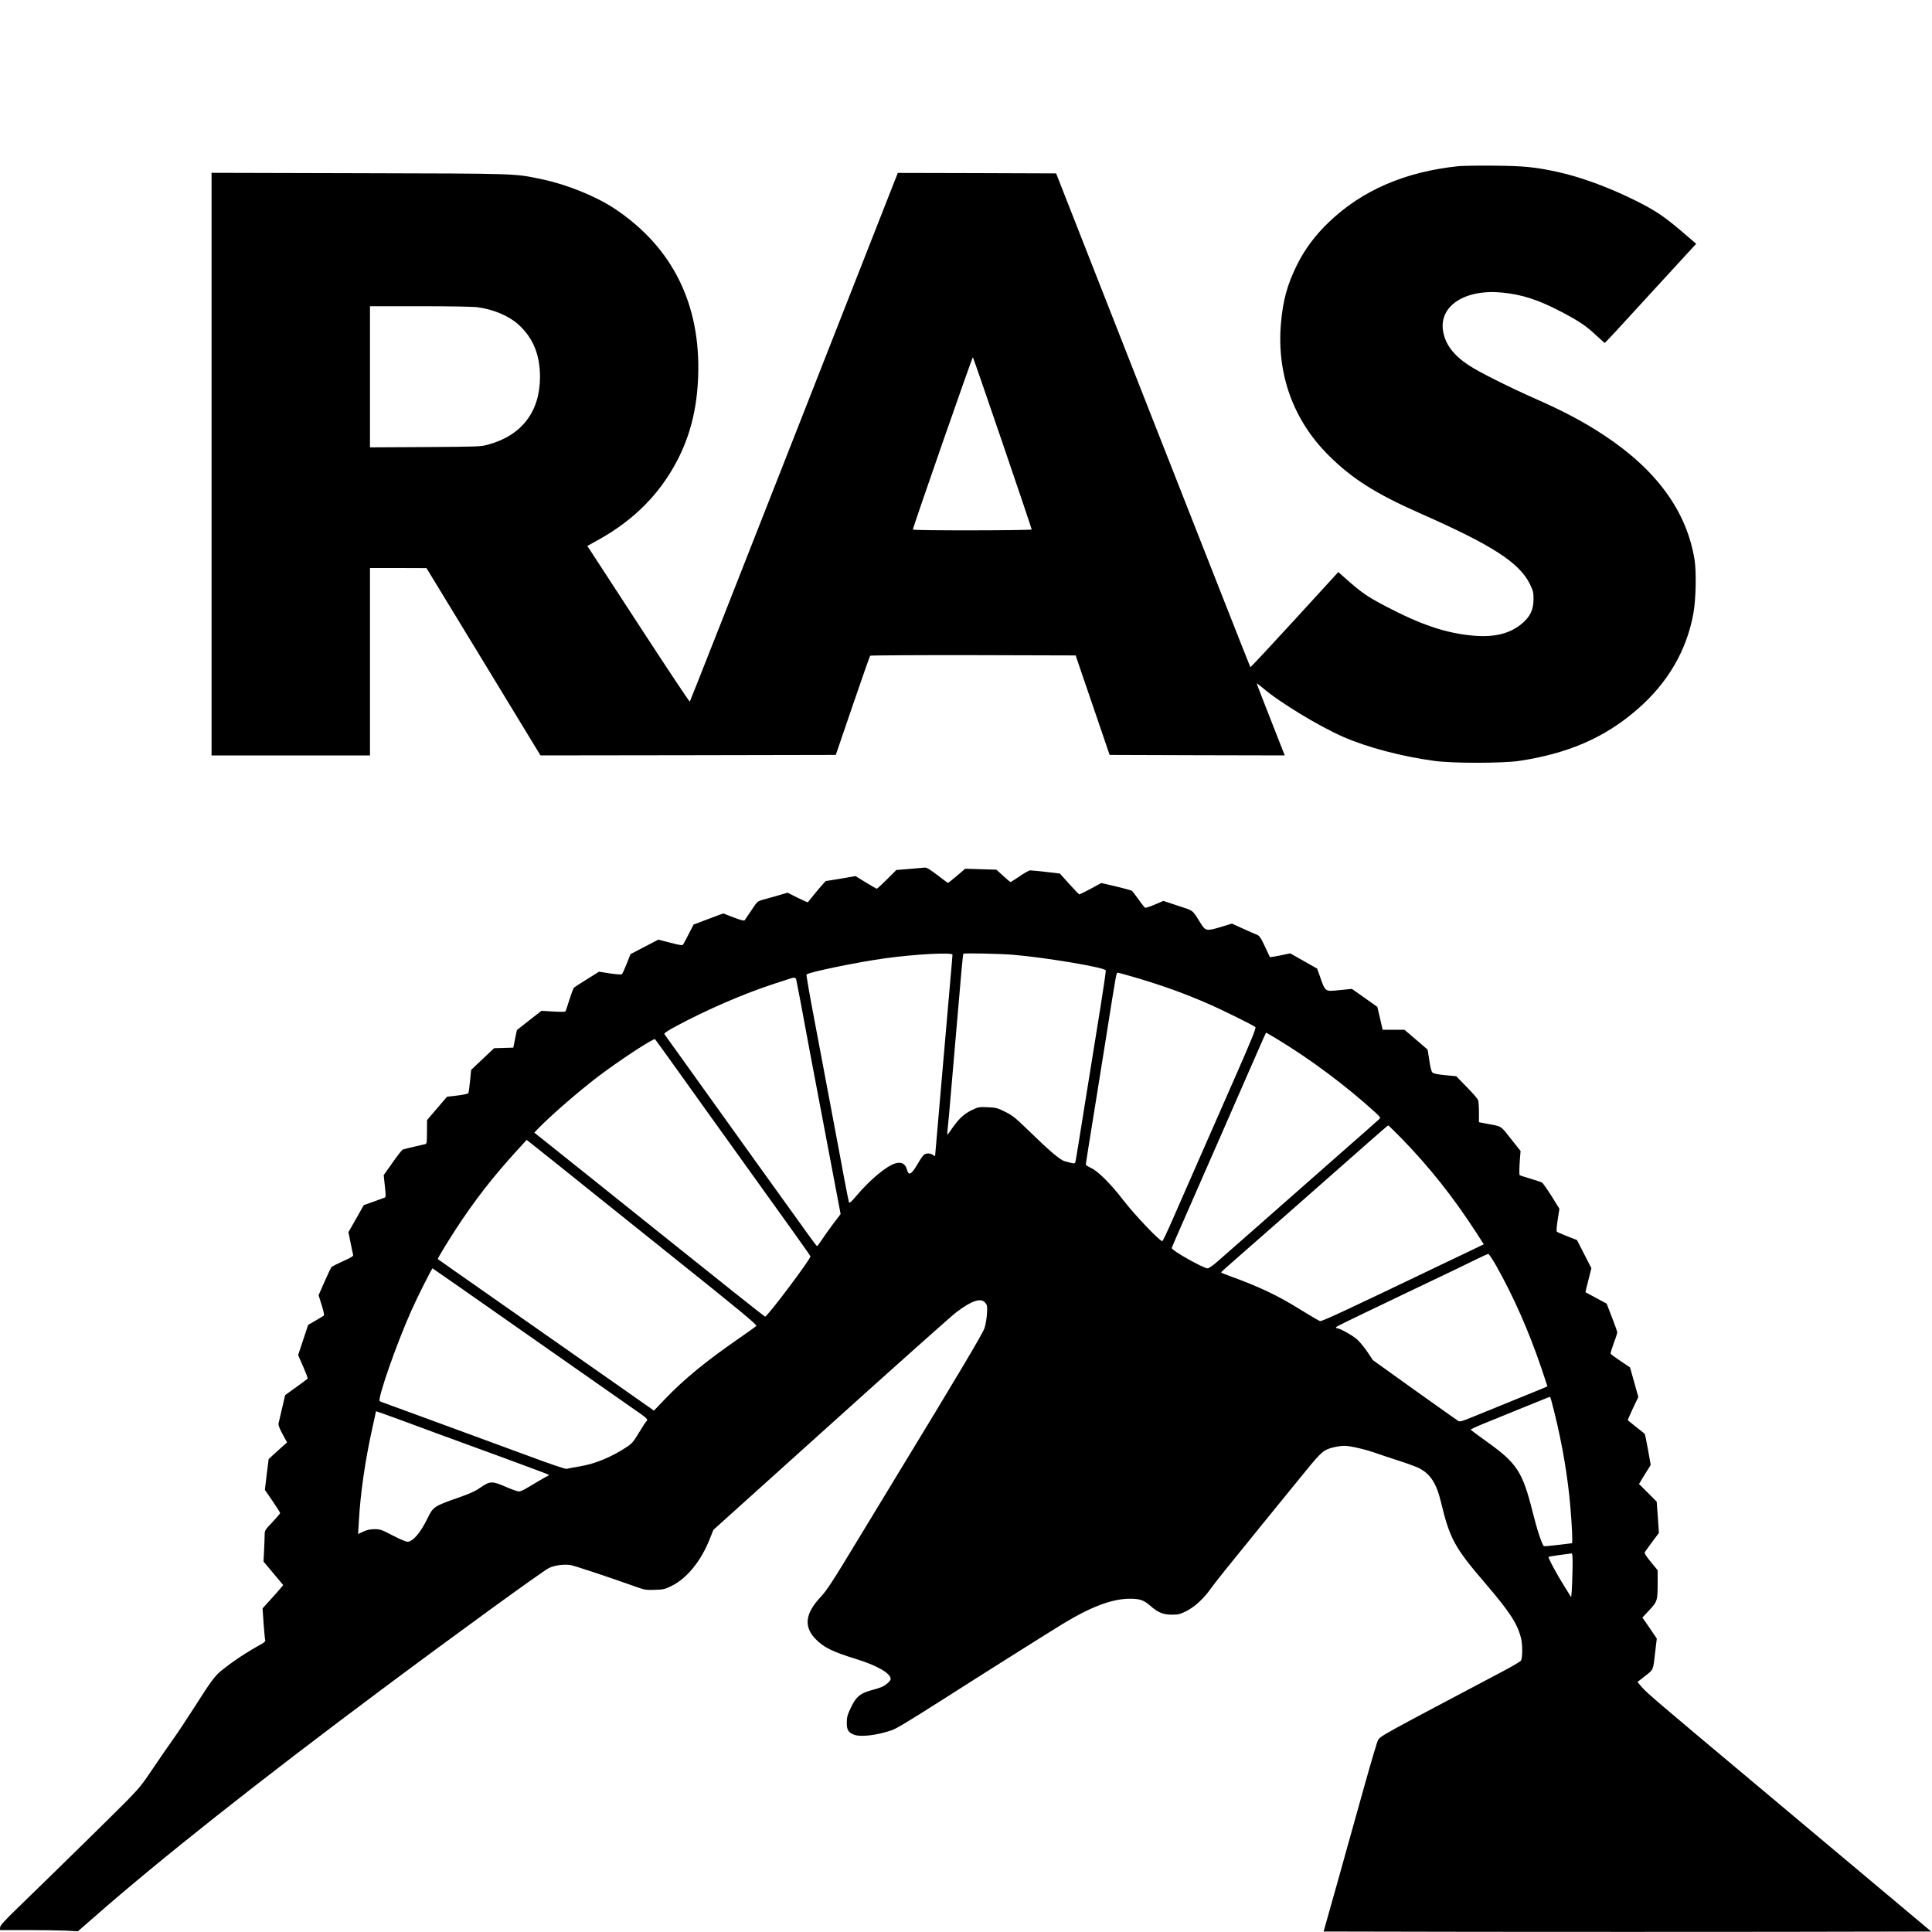 <?xml version="1.0" standalone="no"?>
<!DOCTYPE svg PUBLIC "-//W3C//DTD SVG 20010904//EN"
 "http://www.w3.org/TR/2001/REC-SVG-20010904/DTD/svg10.dtd">
<svg version="1.0" xmlns="http://www.w3.org/2000/svg"
 width="2000pt" height="2000pt" viewBox="0 0 2000 2000"
 preserveAspectRatio="xMidYMid meet">
<g transform="translate(0,2000) scale(0.1,-0.1)"
fill="#000000" stroke="none">
<path d="M15100 18280 c-553 -57 -998 -249 -1343 -579 -144 -138 -251 -282
-332 -446 -100 -203 -145 -367 -165 -607 -44 -519 127 -995 490 -1358 243
-244 490 -400 953 -605 744 -328 1024 -509 1133 -729 36 -73 39 -87 39 -160 0
-103 -32 -173 -108 -241 -124 -112 -293 -156 -519 -135 -283 26 -537 112 -904
304 -194 102 -252 143 -414 287 l-76 67 -453 -495 c-249 -272 -455 -492 -457
-490 -3 2 -456 1154 -1008 2558 l-1003 2554 -820 3 -819 2 -1073 -2732 c-590
-1503 -1076 -2736 -1080 -2741 -4 -4 -236 345 -516 775 -280 431 -517 795
-527 809 l-18 27 131 73 c355 201 614 462 794 801 138 262 209 540 222 873 29
751 -262 1341 -857 1740 -197 132 -497 254 -759 309 -289 61 -227 59 -1893 63
l-1528 4 0 -3016 0 -3015 820 0 820 0 0 970 0 970 293 0 292 -1 590 -969 590
-970 1528 2 1529 3 174 509 c96 281 178 514 182 518 4 4 485 7 1068 6 l1059
-3 176 -515 176 -515 907 -3 906 -2 -19 47 c-190 484 -271 691 -271 697 0 4
26 -15 58 -42 169 -147 581 -398 837 -510 249 -109 609 -204 945 -249 191 -26
702 -25 875 0 506 76 884 239 1220 530 319 275 517 614 586 1003 25 142 31
423 11 549 -80 499 -390 927 -932 1286 -211 140 -422 252 -720 383 -263 116
-584 277 -686 345 -160 106 -245 220 -266 358 -40 259 231 433 615 394 206
-21 368 -73 604 -196 184 -96 261 -147 365 -245 47 -44 88 -80 91 -80 3 0 198
210 433 468 236 257 448 488 471 513 l42 45 -149 128 c-191 162 -276 218 -482
321 -276 137 -562 242 -803 295 -236 51 -346 62 -650 65 -159 2 -328 -1 -375
-5z m-10153 -1461 c162 -22 320 -89 417 -176 154 -139 226 -313 226 -545 0
-358 -188 -605 -535 -700 -77 -22 -99 -22 -652 -26 l-573 -3 0 730 0 731 519
0 c319 0 550 -4 598 -11z m5432 -1407 c166 -486 301 -887 301 -893 0 -11
-1230 -13 -1230 -1 -1 20 616 1790 621 1784 4 -4 142 -404 308 -890z"/>
<path d="M9417 11005 l-138 -11 -97 -97 c-54 -53 -101 -97 -105 -97 -4 0 -55
29 -114 65 l-107 66 -149 -26 c-82 -14 -153 -25 -157 -25 -6 0 -111 -123 -187
-220 -2 -2 -50 19 -107 47 l-103 52 -99 -29 c-55 -15 -125 -36 -157 -44 -57
-17 -59 -18 -118 -109 -34 -51 -65 -97 -70 -103 -7 -8 -39 0 -115 29 l-106 41
-52 -18 c-28 -10 -97 -36 -153 -58 l-103 -39 -50 -97 c-27 -53 -54 -103 -59
-110 -6 -11 -32 -7 -132 19 l-124 32 -144 -75 -144 -75 -39 -99 c-22 -54 -44
-103 -49 -108 -5 -6 -52 -3 -123 7 l-115 18 -123 -77 c-68 -42 -129 -82 -136
-88 -7 -7 -28 -64 -48 -126 -19 -63 -38 -118 -42 -121 -4 -4 -61 -4 -127 0
l-120 7 -127 -99 -127 -100 -12 -56 c-6 -31 -14 -72 -18 -91 l-7 -35 -99 -3
-100 -3 -119 -112 -119 -113 -11 -114 c-6 -63 -14 -120 -18 -127 -5 -6 -56
-17 -114 -24 l-106 -12 -104 -121 -103 -121 -1 -122 c0 -107 -2 -122 -17 -127
-10 -2 -63 -15 -118 -27 -55 -12 -108 -26 -117 -30 -9 -5 -57 -66 -106 -137
l-90 -127 12 -113 c11 -102 11 -115 -3 -120 -9 -4 -61 -22 -115 -42 l-100 -35
-79 -140 -80 -140 22 -110 c12 -60 24 -117 27 -126 3 -12 -22 -28 -103 -64
-60 -27 -113 -54 -119 -59 -7 -6 -40 -75 -74 -153 l-62 -141 32 -102 c25 -83
29 -105 18 -112 -7 -4 -46 -27 -85 -51 l-73 -42 -52 -157 -52 -156 52 -118
c28 -64 49 -120 47 -125 -3 -4 -56 -44 -119 -89 l-114 -82 -32 -137 c-18 -75
-34 -146 -37 -158 -3 -15 11 -52 42 -109 l47 -86 -58 -51 c-33 -29 -76 -68
-96 -87 l-37 -35 -20 -159 -19 -159 79 -115 c43 -63 79 -120 79 -125 0 -5 -36
-47 -80 -94 -74 -77 -80 -88 -80 -126 0 -23 -3 -96 -6 -162 l-6 -120 67 -80
c37 -44 83 -99 102 -122 l35 -42 -29 -34 c-15 -19 -63 -73 -107 -121 l-78 -86
11 -161 c7 -89 14 -166 17 -173 2 -6 -13 -20 -34 -32 -166 -92 -297 -179 -424
-281 -63 -51 -114 -121 -271 -369 -81 -127 -186 -285 -233 -350 -47 -66 -135
-193 -196 -284 -119 -177 -137 -199 -263 -330 -79 -82 -741 -732 -1131 -1110
-151 -146 -191 -191 -193 -212 l-1 -28 278 0 c152 0 334 -3 403 -6 l125 -7
165 144 c682 599 1695 1400 2969 2351 786 587 1671 1229 1741 1265 58 29 153
42 223 32 43 -7 360 -112 710 -236 60 -21 84 -24 166 -21 88 3 103 6 173 41
160 79 306 260 397 492 l35 88 1215 1094 c668 602 1253 1124 1300 1159 161
122 256 152 300 97 20 -25 22 -36 17 -113 -3 -47 -14 -113 -25 -147 -17 -55
-267 -475 -917 -1543 -45 -74 -222 -366 -394 -649 -265 -438 -322 -525 -385
-592 -158 -168 -177 -302 -61 -428 87 -93 177 -138 430 -216 214 -66 355 -147
355 -205 0 -22 -49 -65 -96 -85 -19 -8 -70 -24 -113 -35 -108 -30 -152 -68
-204 -180 -34 -71 -41 -96 -41 -151 -1 -75 14 -101 71 -125 67 -29 243 -8 395
45 49 17 165 87 533 321 312 200 1131 716 1239 781 291 177 510 259 693 259
101 0 143 -14 207 -70 83 -73 136 -95 227 -95 66 0 84 4 150 37 85 42 183 132
256 237 44 62 184 236 542 676 86 105 241 296 346 425 251 310 264 323 356
351 42 12 100 22 134 22 64 0 222 -37 339 -79 39 -14 139 -47 222 -74 83 -26
177 -61 209 -76 120 -59 184 -156 231 -350 92 -384 142 -474 455 -839 258
-301 337 -422 375 -575 16 -63 16 -191 0 -230 -4 -8 -86 -57 -184 -109 -1281
-677 -1267 -669 -1297 -715 -8 -12 -71 -224 -140 -471 -69 -248 -153 -547
-186 -665 -33 -118 -73 -262 -89 -320 -16 -58 -56 -199 -89 -315 l-59 -210
1575 -3 c866 -1 2281 -1 3145 0 l1570 3 -354 297 c-371 311 -672 564 -1518
1273 -954 799 -1075 903 -1122 958 l-47 55 79 62 c89 70 82 54 105 252 l16
136 -74 109 -75 108 73 78 c83 91 85 96 85 297 l0 115 -70 85 c-39 47 -68 90
-65 97 2 7 37 55 76 108 l72 96 -11 162 -12 162 -91 91 -92 92 60 99 61 98
-28 158 c-15 87 -31 162 -36 166 -8 7 -162 129 -173 138 -2 1 21 56 52 122
l57 119 -43 154 -43 153 -99 66 c-54 36 -100 70 -102 76 -2 6 13 55 33 110 21
54 37 105 36 113 -1 8 -26 78 -56 155 l-54 140 -108 58 c-60 32 -109 59 -111
60 -1 1 12 58 30 126 l31 123 -75 146 -74 145 -100 39 c-55 22 -104 43 -109
48 -5 5 -1 57 9 123 l18 114 -82 132 c-46 72 -90 135 -99 140 -10 5 -64 23
-121 40 -57 17 -107 33 -109 36 -6 6 -5 75 3 180 l6 70 -101 127 c-112 141
-83 124 -267 159 l-63 12 0 103 c0 56 -4 114 -9 127 -5 13 -58 74 -118 135
l-108 111 -115 11 c-83 8 -120 16 -132 28 -11 11 -22 55 -32 126 -9 61 -17
111 -19 112 -1 1 -55 47 -120 103 l-118 101 -113 0 -113 0 -27 119 -28 118
-131 93 -132 93 -122 -12 c-163 -16 -151 -25 -215 158 l-23 64 -139 79 -140
79 -104 -22 c-57 -11 -105 -19 -106 -17 -1 2 -22 46 -46 98 -49 106 -63 126
-94 136 -11 4 -73 31 -137 60 l-116 53 -118 -36 c-140 -42 -156 -40 -200 30
-97 155 -72 135 -241 191 l-151 50 -88 -38 c-48 -21 -93 -35 -100 -33 -7 3
-38 41 -68 85 -31 43 -62 84 -69 90 -7 5 -82 26 -166 46 l-152 35 -110 -60
c-61 -33 -114 -59 -119 -57 -4 2 -51 51 -104 109 l-95 106 -144 17 c-78 9
-152 16 -164 16 -11 0 -60 -27 -107 -60 -48 -33 -91 -60 -96 -60 -5 0 -39 29
-77 64 l-69 63 -162 5 -161 5 -87 -74 c-47 -40 -89 -73 -91 -73 -3 0 -52 36
-109 80 -68 52 -111 80 -127 79 -12 -1 -85 -7 -161 -14z m1073 -889 c336 -28
945 -131 957 -161 2 -7 -21 -167 -51 -356 -31 -189 -101 -625 -156 -969 -55
-344 -102 -637 -106 -651 -6 -29 -6 -29 -112 0 -50 14 -156 105 -383 326 -129
125 -158 148 -234 186 -80 40 -94 43 -180 47 -88 4 -98 2 -157 -26 -83 -39
-138 -88 -205 -183 -30 -44 -56 -79 -57 -79 -1 0 1 33 5 73 5 39 17 178 28
307 27 310 98 1134 115 1332 8 86 16 160 19 165 5 8 373 1 517 -11z m-630 1
c0 -7 -13 -166 -30 -353 -16 -186 -37 -420 -45 -519 -9 -99 -22 -254 -30 -345
-19 -216 -75 -864 -75 -868 0 -2 -10 4 -22 12 -26 18 -61 20 -88 6 -11 -6 -38
-43 -61 -83 -72 -125 -101 -144 -119 -79 -17 66 -57 88 -124 68 -91 -28 -262
-170 -402 -337 -57 -67 -70 -77 -76 -62 -3 10 -23 106 -43 213 -20 107 -44
240 -55 295 -10 55 -53 282 -95 505 -42 223 -116 614 -164 870 -49 256 -86
468 -82 472 22 24 530 129 816 168 313 43 695 63 695 37z m1927 -246 c268 -81
477 -156 720 -262 144 -62 474 -226 489 -242 9 -9 -44 -139 -210 -517 -122
-278 -298 -678 -391 -890 -93 -212 -210 -479 -261 -595 -50 -115 -96 -211
-102 -213 -21 -7 -286 271 -403 423 -135 175 -263 302 -338 336 -28 13 -51 28
-51 34 0 5 36 235 81 510 44 275 100 626 125 780 118 744 109 695 128 695 8 0
104 -27 213 -59z m-3544 -13 c5 -19 71 -368 141 -748 39 -208 270 -1428 293
-1546 l25 -132 -79 -104 c-43 -57 -96 -132 -118 -166 -22 -34 -43 -62 -47 -62
-3 0 -44 53 -90 118 -47 64 -285 396 -530 737 -771 1075 -954 1330 -961 1341
-4 8 39 37 120 80 324 174 701 337 1023 442 85 28 162 53 170 55 32 11 48 6
53 -15z m4970 -610 c348 -209 720 -487 1022 -762 53 -48 58 -56 45 -69 -8 -8
-226 -201 -485 -428 -258 -227 -616 -542 -794 -699 -178 -157 -359 -315 -401
-352 -43 -38 -87 -68 -99 -68 -43 0 -371 185 -371 209 0 5 21 55 46 112 99
225 260 592 324 739 37 85 108 247 158 360 49 113 156 356 236 540 189 433
210 480 214 480 1 0 48 -28 105 -62z m-6192 -338 c128 -179 265 -370 304 -425
67 -93 206 -287 823 -1147 133 -185 242 -340 242 -343 0 -32 -446 -625 -470
-625 -5 0 -476 374 -1047 832 -571 457 -1106 886 -1190 952 l-152 121 37 39
c123 128 411 379 612 533 223 170 588 410 601 395 4 -4 112 -153 240 -332z
m7490 -697 c287 -295 532 -604 770 -971 l79 -123 -137 -66 c-76 -36 -192 -91
-258 -123 -1015 -487 -1280 -611 -1300 -606 -11 3 -102 56 -200 117 -237 148
-433 241 -747 354 -43 15 -78 30 -77 34 0 3 73 69 162 146 135 117 785 689
1412 1242 83 73 153 133 156 133 3 0 66 -62 140 -137z m-8751 -258 c96 -78
604 -484 1128 -904 781 -625 951 -765 941 -777 -6 -7 -91 -68 -188 -135 -330
-228 -560 -416 -754 -619 l-118 -123 -27 20 c-15 11 -187 131 -382 268 -393
275 -1441 1009 -1675 1173 -82 58 -151 107 -153 108 -5 3 95 168 183 304 195
300 391 552 643 827 l94 103 67 -53 c36 -28 145 -115 241 -192z m9728 -1057
c180 -319 337 -675 468 -1060 l63 -189 -42 -19 c-23 -10 -161 -66 -307 -125
-146 -60 -330 -135 -410 -167 -125 -52 -148 -58 -165 -47 -11 6 -214 151 -452
320 l-431 309 -56 84 c-31 46 -79 105 -107 130 -47 42 -179 116 -208 116 -6 0
-11 4 -11 8 0 9 25 21 685 337 215 103 458 219 540 258 83 40 193 93 245 119
52 26 100 47 107 47 6 1 43 -54 81 -121z m-9955 -765 c579 -405 1078 -755
1110 -777 55 -38 68 -58 47 -71 -5 -3 -39 -55 -75 -115 -59 -98 -72 -113 -133
-153 -153 -101 -325 -172 -481 -197 -65 -11 -125 -22 -133 -25 -14 -5 -141 38
-478 163 -74 28 -297 109 -495 182 -198 72 -451 165 -561 206 -111 40 -245 89
-298 109 -54 19 -101 37 -105 40 -28 17 173 592 326 935 60 136 213 440 221
440 2 0 477 -332 1055 -737z m10526 -630 c89 -332 151 -663 186 -983 16 -149
32 -385 31 -455 l-1 -40 -140 -17 c-77 -10 -145 -16 -151 -14 -19 7 -72 168
-119 357 -104 414 -161 502 -478 728 -86 62 -159 116 -162 120 -2 5 53 31 123
59 70 28 253 103 407 166 154 63 283 115 287 116 4 0 12 -17 17 -37z m-11895
-209 c143 -53 326 -120 406 -150 80 -29 360 -132 624 -228 263 -97 481 -178
485 -182 3 -4 1 -8 -5 -11 -13 -4 -139 -78 -218 -126 -33 -21 -71 -37 -84 -37
-13 0 -72 21 -131 46 -144 64 -168 63 -263 -2 -55 -39 -109 -64 -223 -104
-263 -92 -271 -97 -330 -219 -73 -150 -152 -241 -208 -241 -15 0 -83 29 -152
65 -115 60 -129 65 -187 65 -46 0 -78 -7 -117 -25 l-54 -25 8 132 c15 284 66
637 140 967 19 85 35 158 35 163 0 4 3 8 6 8 4 0 124 -43 268 -96z m12115
-1531 c-2 -87 -5 -189 -8 -228 l-6 -70 -75 121 c-79 125 -167 291 -159 298 3
3 166 27 237 35 10 1 13 -32 11 -156z"/>
</g>
</svg>
